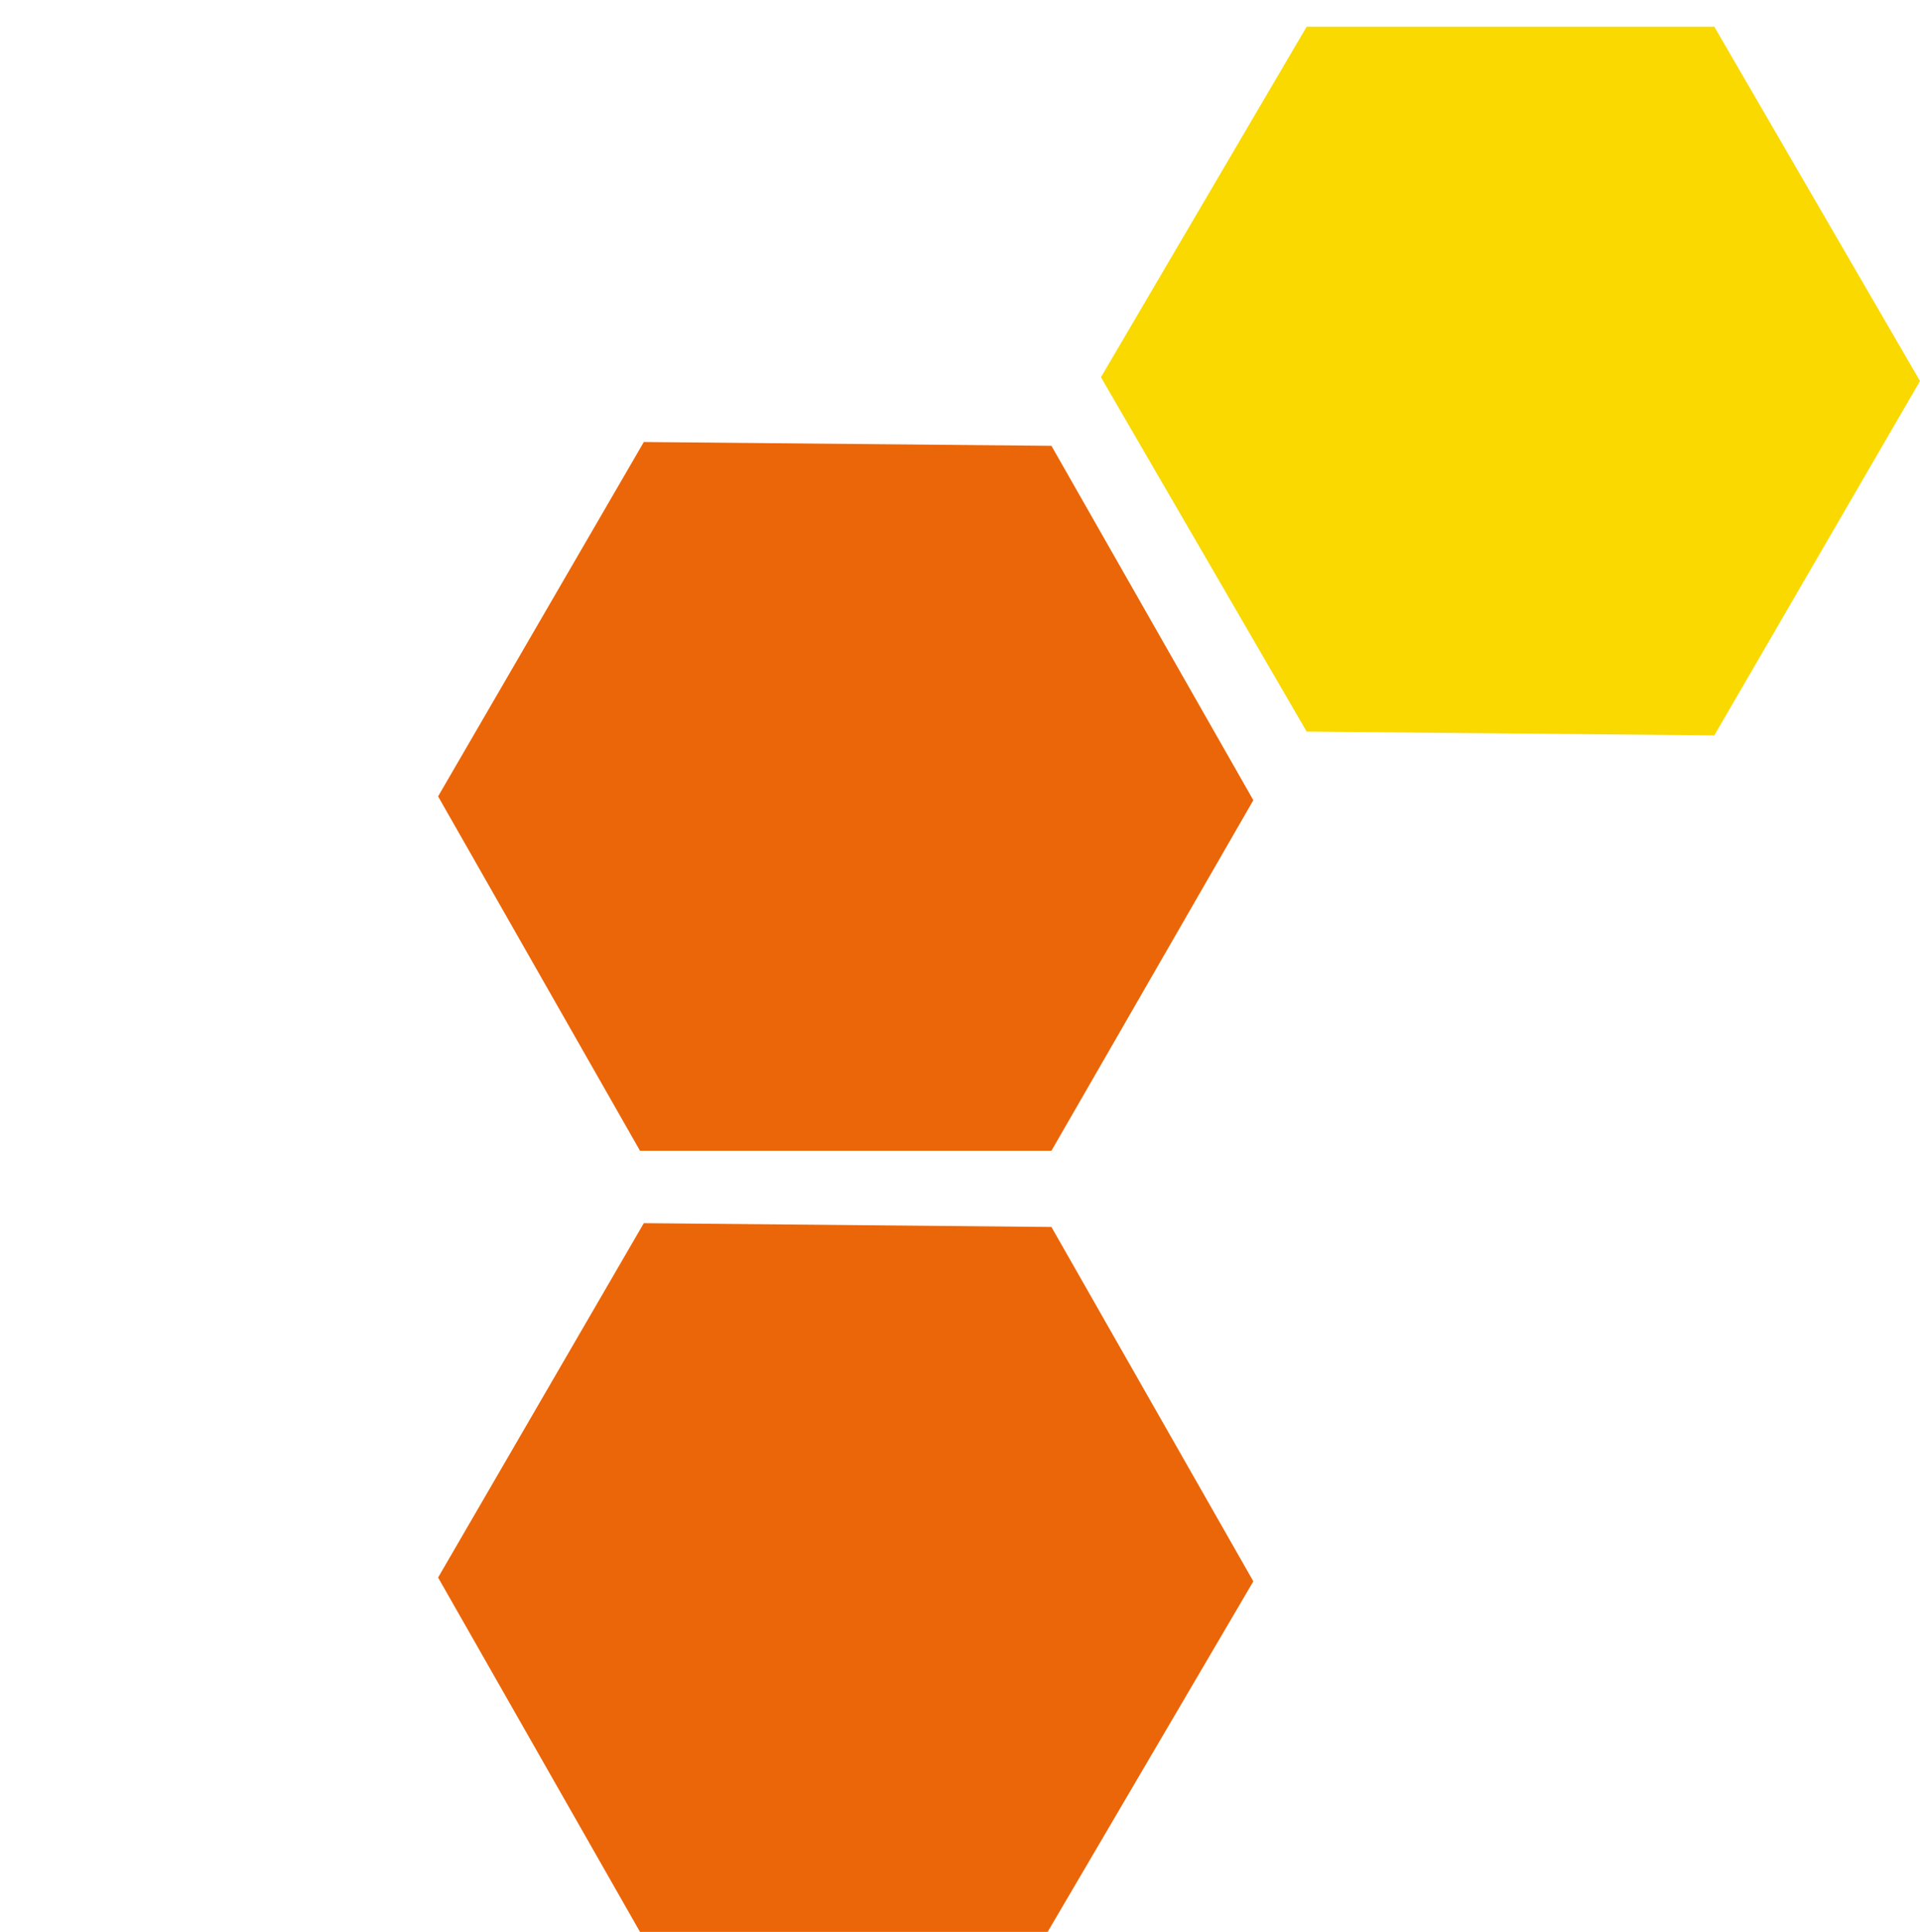 <svg xmlns="http://www.w3.org/2000/svg" xmlns:xlink="http://www.w3.org/1999/xlink" id="waben" x="0px" y="0px" width="50.4px" height="50.7px" viewBox="0 0 50.4 50.7" style="enable-background:new 0 0 50.4 50.7;" xml:space="preserve">
<style type="text/css">
	.st0{fill:#F9D900;}
	.st1{fill:#EB6608;}
</style>
<polygon id="wabenflaeche03" class="st0" points="34.3,0.7 28.9,9.9 34.3,19.2 45,19.3 50.4,10 45,0.7 "></polygon>
<polygon id="wabenflaeche02" class="st1" points="16.9,32.1 11.5,41.4 16.8,50.7 27.5,50.7 32.9,41.5 27.6,32.2 "></polygon>
<polygon id="orange-oben" class="st1" points="16.9,11.6 11.5,20.9 16.8,30.2 27.6,30.2 32.9,21 27.6,11.7 "></polygon>
</svg>